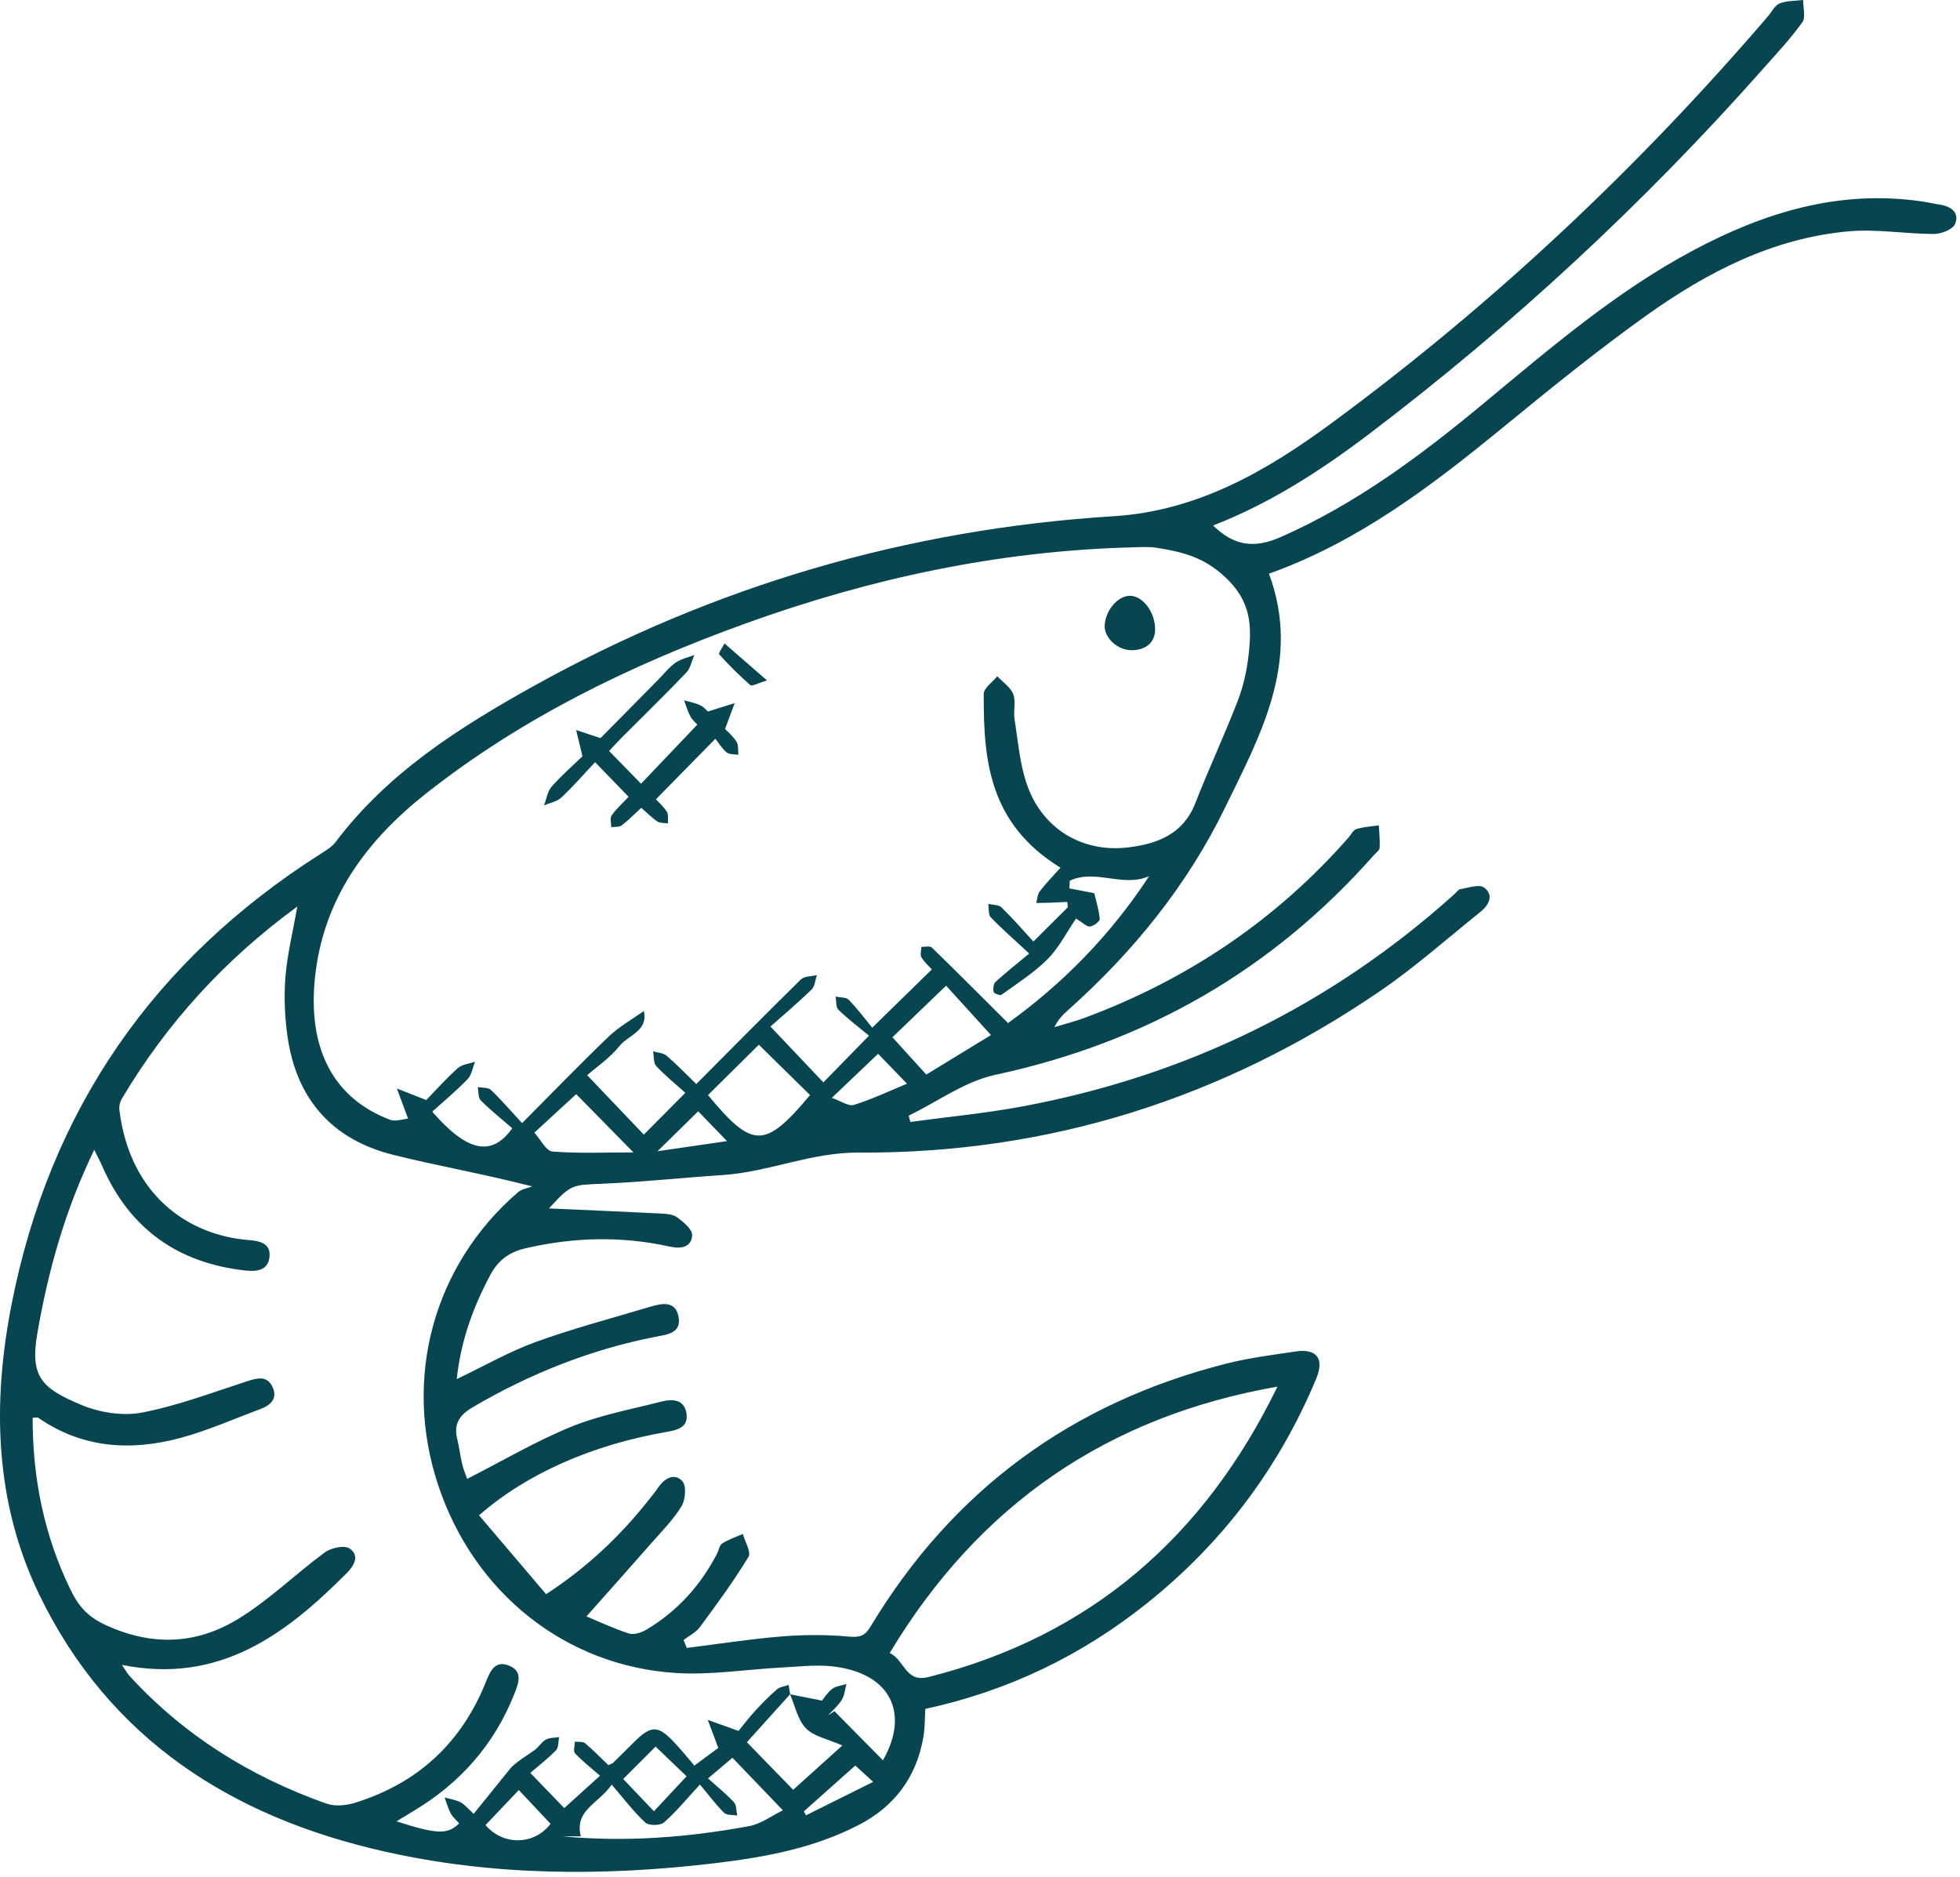 <svg width="377" height="361" viewBox="0 0 377 361" fill="none" xmlns="http://www.w3.org/2000/svg">
<path d="M105.671 232.43C112.451 232.73 119.721 233.03 126.991 233.4C128.101 233.46 129.411 233.52 130.231 234.12C131.441 235.02 133.171 236.44 133.131 237.57C133.031 239.83 131.091 240.26 128.911 239.78C119.621 237.72 110.371 237.93 101.091 240.09C97.921 240.83 95.841 242.36 94.301 245.24C90.981 251.45 88.641 257.91 87.851 265.25C93.161 262.72 97.931 259.97 103.021 258.12C110.261 255.5 117.731 253.53 125.121 251.32C127.381 250.64 129.951 250.18 130.521 253.28C131.111 256.46 128.241 256.69 126.091 257.11C113.611 259.56 102.001 264.18 91.031 270.6C88.351 272.17 87.211 273.85 87.961 276.84C88.351 278.41 88.521 280.03 88.901 281.6C89.151 282.66 89.591 283.67 89.861 284.44C96.601 281.01 103.031 277.21 109.861 274.42C115.341 272.18 121.311 271.09 127.081 269.61C129.261 269.05 131.651 269.04 132.051 271.92C132.411 274.54 130.301 275.05 128.171 275.42C113.971 277.88 101.321 283.41 92.141 291.45C96.401 296.46 100.671 301.48 105.041 306.62C113.111 301.35 119.351 295.34 124.801 288.47C125.421 287.69 126.051 286.91 126.611 286.09C127.841 284.3 129.721 283.25 131.241 284.88C132.051 285.75 131.861 288.41 131.111 289.66C129.591 292.2 127.431 294.36 125.461 296.61C121.281 301.38 117.051 306.1 112.801 310.89C114.831 311.73 117.831 313.15 120.961 314.18C121.921 314.49 123.381 314.01 124.341 313.44C130.271 309.9 134.741 304.96 137.921 298.83C138.261 298.17 138.381 297.2 138.921 296.86C140.141 296.09 141.551 295.62 142.881 295.03C143.291 296.53 144.521 298.53 143.971 299.44C141.131 304.1 137.901 308.52 134.651 312.91C133.881 313.96 132.551 314.61 131.481 315.44L132.101 316.96C138.161 316.2 144.201 315.25 150.291 314.75C154.611 314.4 159.001 314.38 163.301 314.78C165.401 314.97 166.381 314.63 167.441 312.86C183.271 286.54 206.221 269.78 235.931 262.26C240.261 261.16 244.741 260.61 249.181 259.94C253.271 259.33 254.781 261.3 253.161 265.19C246.001 282.34 235.161 296.74 220.641 308.35C208.071 318.4 193.941 325.23 177.991 328.68C177.871 330.52 177.911 332.39 177.591 334.2C176.251 341.83 172.051 347.44 165.191 351C156.521 355.49 147.061 357.22 137.521 358.36C116.201 360.9 94.851 360.84 73.861 356.09C44.621 349.49 21.051 334.54 7.581 306.77C-1.069 288.93 -1.519 269.87 2.251 250.75C9.601 213.44 29.581 184.64 61.671 164.23C62.711 163.57 63.851 162.89 64.571 161.93C74.591 148.64 88.261 139.97 102.491 132.04C137.241 112.7 174.491 101.77 214.191 99.29C230.351 98.28 243.651 90.58 256.211 81.32C287.191 58.51 315.041 32.32 340.071 3.12C340.801 2.27 341.381 1.03 342.311 0.66C343.691 0.11 345.311 0.19 346.831 0C346.811 1.45 347.361 3.31 346.671 4.28C344.431 7.41 341.771 10.25 339.201 13.15C316.291 39.01 291.091 62.4 263.581 83.29C254.221 90.4 244.411 96.77 233.331 101.07C237.241 104.89 241.091 105.61 246.311 103.31C260.781 96.94 273.211 87.67 285.231 77.7C298.101 67.03 310.781 56.11 325.641 48.18C339.341 40.86 353.681 36.47 369.451 38.71C370.681 38.88 371.901 39.17 373.131 39.36C375.311 39.69 376.951 40.93 376.051 43.07C375.611 44.13 373.401 45 371.991 45C366.531 45 361.021 44.01 355.631 44.49C341.041 45.78 328.381 52.33 316.711 60.65C307.181 67.45 298.061 74.86 289.001 82.28C275.261 93.53 261.201 104.23 244.081 110.34C250.341 127.15 242.471 141.32 235.581 155.45C228.281 170.4 217.901 183.16 205.481 194.24C204.481 195.13 203.521 196.07 202.811 197.56C204.761 196.96 206.741 196.47 208.651 195.76C228.431 188.4 245.441 176.97 259.391 161.09C259.881 160.53 260.281 159.65 260.891 159.46C262.271 159.04 263.761 158.96 265.211 158.74C265.281 160.19 265.461 161.65 265.361 163.08C265.331 163.58 264.631 164.05 264.221 164.52C244.641 186.66 220.381 200.52 191.441 206.73C185.601 207.98 180.321 211.9 174.781 214.58L175.101 215.79C182.281 214.81 189.521 214.14 196.631 212.81C228.131 206.94 255.921 193.43 279.781 171.95C280.151 171.62 280.501 171.07 280.911 171.01C282.441 170.77 284.481 170.01 285.431 170.69C287.391 172.11 286.431 174.04 284.791 175.36C278.371 180.51 272.191 186.01 265.421 190.64C235.241 211.26 201.721 221.9 165.201 221.68C155.931 221.63 147.811 225.44 138.931 226.01C131.351 226.5 123.781 227.33 116.191 227.66C109.941 227.93 109.931 227.7 105.631 232.38L105.671 232.43ZM151.951 325.87C153.751 326.23 155.541 326.59 158.101 327.09C158.411 326.72 159.091 325.6 160.051 324.85C160.781 324.29 161.881 324.2 162.811 323.9C162.531 324.93 162.451 326.08 161.911 326.95C161.231 328.05 160.181 328.93 159.291 329.9L160.511 329.13C163.671 332.34 166.841 335.54 169.831 338.57C175.041 329.44 171.261 321.7 159.991 320.49C156.801 320.15 153.531 320.56 150.291 320.73C143.581 321.09 136.841 322.18 130.191 321.79C108.801 320.51 91.181 306.38 84.291 285.67C77.441 265.09 83.351 243.33 99.671 229.28C100.371 228.68 101.471 228.54 102.381 228.19C92.611 225.69 84.011 224.22 75.571 222.1C63.821 219.15 57.011 211.34 55.301 199.36C54.761 195.56 54.601 191.63 54.911 187.82C55.271 183.45 56.351 179.14 57.191 174.36C43.201 184.57 32.051 196.82 23.411 211.36C23.061 211.95 22.881 212.78 22.961 213.45C24.981 230.05 36.411 237.63 47.871 238.51C50.091 238.68 52.131 239.21 51.831 241.81C51.541 244.33 49.401 244.61 47.221 244.37C34.211 242.93 24.951 236.36 19.671 224.31C19.261 223.37 18.771 222.46 18.131 221.15C12.511 232.72 9.261 244.41 7.171 256.51C5.731 264.84 8.061 267.05 15.681 270.23C19.191 271.7 23.631 272.39 27.311 271.69C34.211 270.36 40.891 267.82 47.611 265.64C49.581 265 51.411 264.59 52.421 266.77C53.461 269 52.031 270.29 50.071 271.02C44.941 272.93 39.891 275.18 34.621 276.59C25.101 279.14 15.821 278.54 7.391 272.71C7.171 272.56 6.751 272.69 6.281 272.69C6.261 284.32 8.491 295.32 13.541 305.71C15.021 308.76 16.721 310.9 20.311 312.55C29.251 316.66 37.701 316.28 45.681 311.46C51.691 307.82 56.811 302.74 62.511 298.56C63.701 297.69 66.231 297.16 67.241 297.83C69.201 299.14 68.171 301.09 66.701 302.56C54.901 314.42 42.141 323.97 23.461 320.22C24.101 321.16 24.431 321.8 24.901 322.32C35.391 333.8 48.211 341.74 62.791 346.9C64.401 347.47 66.551 347.27 68.241 346.75C80.301 343.03 88.731 335.27 93.441 323.54C94.281 321.46 95.171 319.26 97.911 320.36C100.651 321.46 99.741 323.77 98.941 325.78C95.081 335.53 88.521 342.96 79.541 348.32C78.521 348.93 77.511 349.55 76.271 350.31C84.051 352.82 86.091 352.89 88.321 350.7C87.771 350.07 87.081 349.5 86.691 348.77C86.181 347.82 85.901 346.74 85.521 345.71C86.551 346.01 87.661 346.17 88.591 346.65C89.401 347.07 90.011 347.87 91.111 348.86C93.641 345.73 95.981 342.85 98.311 339.96C99.511 338.75 101.201 337.76 102.801 336.63C103.601 336.06 104.141 335.07 104.971 334.6C105.691 334.19 106.671 334.25 107.541 334.11C107.361 334.97 107.461 336.1 106.951 336.63C105.401 338.24 103.601 339.61 102.001 340.99C104.551 343.63 106.601 345.76 108.531 347.76C110.681 345.82 112.831 343.87 115.411 341.54C113.541 339.9 111.951 338.67 110.601 337.21C110.231 336.81 110.561 335.74 110.571 334.98C111.241 335.07 112.101 334.92 112.531 335.28C114.131 336.62 115.591 338.13 117.021 339.5C117.501 339.27 117.771 339.21 117.931 339.05C119.361 337.66 120.761 336.23 122.191 334.84C125.161 331.93 126.521 331.87 129.331 334.75C130.961 336.42 132.421 338.27 133.561 339.59C135.751 337.97 137.231 336.88 138.161 336.19L136.141 330.8L142.051 332.92C142.791 332.02 143.921 330.53 145.171 329.15C146.511 327.68 147.921 326.24 149.421 324.94C149.991 324.44 150.921 324.36 151.691 324.08C151.791 324.67 151.881 325.27 151.981 325.86C149.101 329.06 146.211 332.26 143.661 335.09C146.851 338.37 149.931 341.54 152.561 344.24C155.381 341.7 158.291 339.07 162.021 335.72C159.231 334.48 156.561 334 155.021 332.42C153.431 330.79 152.931 328.1 151.961 325.87H151.951ZM100.421 216.02C106.331 210.08 111.611 204.61 117.101 199.35C119.091 197.45 121.581 196.07 123.841 194.46C124.701 198.34 120.841 199.07 119.151 201.19C117.351 203.45 114.841 205.14 112.941 206.8C117.031 211.09 120.371 214.59 123.841 218.23C126.401 215.65 128.901 213.13 131.821 210.19C129.871 208.43 127.911 206.86 126.221 205.04C125.661 204.43 125.801 203.17 125.621 202.21C126.491 202.47 127.561 202.5 128.201 203.04C130.151 204.7 131.921 206.56 133.931 208.5C140.831 201.57 147.391 194.91 154.061 188.37C154.721 187.73 156.091 187.81 157.131 187.55C156.801 188.49 156.741 189.71 156.101 190.33C153.431 192.92 150.581 195.33 148.191 197.44C152.021 201.48 155.151 204.78 158.371 208.18C161.061 205.43 163.741 202.69 167.151 199.2C165.211 197.59 163.121 196.01 161.251 194.2C160.741 193.71 160.881 192.53 160.721 191.67C161.591 191.87 162.751 191.78 163.271 192.31C165.061 194.18 166.621 196.27 167.771 197.66C172.121 193.41 175.651 189.96 179.241 186.45C178.681 185.82 177.791 185.07 177.241 184.13C176.941 183.63 177.211 182.8 177.231 182.12C177.911 182.15 178.871 181.89 179.231 182.24C184.111 186.98 188.901 191.8 193.891 196.77C204.271 189.31 213.581 179.92 221.031 168.51C216.061 170.77 210.641 167.05 205.771 169.4C205.741 169.89 205.721 170.38 205.691 170.87L210.471 171.79C210.821 173.28 211.381 174.99 211.531 176.74C211.571 177.21 210.351 178.14 209.651 178.2C208.991 178.26 208.251 177.45 206.971 176.67C205.101 179.41 203.661 182.31 201.491 184.49C198.871 187.11 195.651 189.15 192.621 191.34C192.361 191.53 191.191 191.08 191.121 190.78C190.981 190.18 191.091 189.22 191.501 188.84C193.421 187.08 195.471 185.48 197.971 183.4C194.901 180.55 192.641 178.59 190.581 176.44C190.071 175.91 190.231 174.74 190.091 173.86C190.951 174.06 192.081 173.99 192.631 174.52C194.771 176.6 196.731 178.87 198.771 181.09C201.241 178.63 203.311 176.57 205.391 174.5L205.281 173.47C204.151 173.52 203.021 173.59 201.901 173.63C201.041 173.66 200.181 173.66 199.311 173.68C199.531 172.92 199.551 172.01 200.001 171.43C201.231 169.85 202.631 168.4 203.981 166.89C190.241 158.43 189.161 146.28 189.221 133.47C189.221 132.33 190.921 131.2 191.821 130.07C192.881 131.2 194.371 132.17 194.891 133.51C195.441 134.93 194.891 136.74 195.141 138.32C195.831 142.61 196.151 147.06 197.601 151.1C200.591 159.48 208.241 164.06 217.061 162.98C222.591 162.31 227.581 160.45 229.911 154.49C232.491 147.88 235.501 141.45 238.061 134.84C239.131 132.08 239.801 129.09 240.141 126.15C240.791 120.51 240.771 115.71 235.571 110.91C231.391 107.06 227.271 106.13 222.491 105.36C220.911 105.11 219.251 105.24 217.631 105.28C192.091 105.95 167.431 111.25 143.481 119.89C121.451 127.84 100.501 137.99 82.011 152.57C70.501 161.65 62.171 172.8 60.581 188.05C59.171 201.59 64.021 211.18 74.991 215.36C76.081 215.78 77.541 215.23 78.491 215.16C77.591 212.73 76.971 211.05 76.341 209.36C78.011 210.02 79.681 210.67 81.991 211.58C83.701 209.82 85.761 207.5 88.051 205.44C88.871 204.71 90.251 204.6 91.371 204.21C90.911 205.34 90.731 206.74 89.941 207.56C87.801 209.79 85.401 211.77 83.141 213.81C89.811 221.51 94.571 222.6 98.531 217C96.571 215.3 94.421 213.59 92.481 211.66C91.951 211.13 92.071 209.96 91.891 209.08C92.751 209.25 93.891 209.12 94.421 209.63C96.401 211.51 98.191 213.61 100.411 216.01L100.421 216.02ZM245.711 266.7C213.151 272.39 188.361 289.29 171.131 317.93C174.021 319.27 174.121 323.68 178.571 322.56C209.861 314.68 231.711 295.49 245.711 266.71V266.7ZM117.651 343.27C114.961 347.06 110.501 348.12 111.711 353.19H108.131C120.261 354.34 132.241 353.42 144.101 351.23C146.381 350.81 148.461 349.22 150.591 348.19C146.841 344.29 143.781 341.11 140.881 338.08L136.181 342.06C138.101 343.78 139.761 345.1 141.171 346.64C141.691 347.21 141.611 348.33 141.811 349.2C140.951 349.04 139.791 349.18 139.281 348.67C137.721 347.13 136.401 345.34 134.631 343.23C131.841 346.25 129.951 348.6 127.701 350.53C126.981 351.15 124.801 351.17 124.131 350.55C121.871 348.46 119.991 345.96 117.661 343.25L117.651 343.27ZM145.961 200.94C142.671 204.2 139.431 207.41 136.181 210.62C144.731 220.96 147.101 221.04 155.811 210.62C152.551 207.42 149.301 204.22 145.951 200.93L145.961 200.94ZM171.651 199.5C173.891 201.97 175.951 204.24 178.171 206.68C182.631 203.95 186.991 201.29 190.611 199.08C187.541 195.7 184.671 192.54 181.981 189.58C178.411 193.01 174.921 196.37 171.661 199.5H171.651ZM121.841 221.65C117.831 217.56 114.211 213.88 110.831 210.44C108.331 212.74 105.701 215.17 102.781 217.85C103.991 219.18 105.041 221.39 106.261 221.48C111.401 221.88 116.591 221.65 121.841 221.65ZM126.101 335.93C123.951 338.09 121.891 340.14 119.871 342.17C121.721 344.11 123.671 346.15 125.781 348.37C127.941 346.05 129.931 343.92 132.061 341.65C130.061 339.73 128.031 337.78 126.101 335.93ZM93.391 351.03C96.871 355.11 102.871 354.82 105.891 350.78C103.831 348.59 101.831 346.46 99.791 344.29C97.781 346.41 95.671 348.63 93.391 351.03ZM174.461 208.44C172.291 206.19 170.531 204.37 168.901 202.68C166.171 205.27 163.411 207.9 159.991 211.16C161.721 211.75 163.211 212.84 164.261 212.51C167.751 211.42 171.091 209.83 174.461 208.44ZM134.301 213.74C131.571 216.42 128.991 218.94 126.471 221.42C130.691 220.81 135.151 220.16 139.841 219.48C137.571 217.13 135.711 215.2 134.301 213.75V213.74ZM164.521 339.57C161.001 342.7 157.811 345.54 154.621 348.39L155.031 349.15C159.171 347.09 163.301 345.03 167.951 342.72C166.021 340.95 164.941 339.96 164.521 339.58V339.57Z" fill="#074551"/>
<path d="M114.461 146.6C112.101 149.1 110.141 151.38 107.951 153.41C107.111 154.19 105.761 154.42 104.641 154.9C105.111 153.69 105.301 152.22 106.101 151.31C108.071 149.08 110.341 147.1 112.031 145.46C111.531 143.4 111.181 141.91 110.821 140.42L115.511 141.97C118.901 138.54 122.811 134.58 126.721 130.61C127.771 129.54 128.711 128.32 129.921 127.47C130.971 126.74 132.321 126.46 133.541 125.98C133.051 127.12 132.821 128.51 132.021 129.35C127.971 133.59 123.761 137.68 119.621 141.83C118.751 142.7 117.931 143.62 117.161 144.44C119.291 146.63 121.271 148.66 123.301 150.74C126.891 146.97 130.391 143.3 134.131 139.37C133.871 139.07 133.191 138.53 132.811 137.82C132.281 136.84 131.981 135.75 131.581 134.7C132.621 135 133.721 135.19 134.691 135.65C135.431 136.01 136.001 136.72 136.151 136.85C138.191 136.22 139.751 135.73 141.311 135.24C140.761 136.72 140.211 138.19 139.461 140.21C139.891 140.67 140.961 141.55 141.671 142.66C142.081 143.31 141.921 144.32 142.021 145.17C141.261 145.04 140.281 145.15 139.771 144.72C138.831 143.93 138.171 142.81 137.601 142.09C133.591 146.17 129.971 149.87 126.161 153.74C126.481 154.09 127.521 155 128.261 156.12C128.631 156.67 128.431 157.6 128.491 158.36C127.811 158.26 127.011 158.36 126.491 158.03C125.461 157.36 124.581 156.44 123.341 155.37C122.101 156.51 120.921 157.73 119.581 158.75C119.101 159.12 118.251 159 117.571 159.1C117.571 158.33 117.291 157.34 117.661 156.82C118.581 155.52 119.801 154.44 120.911 153.26C118.821 151.1 116.861 149.07 114.451 146.58L114.461 146.6Z" fill="#074551"/>
<path d="M222.181 121.3C222.061 123.47 220.581 125 217.751 125.06C215.031 125.12 212.411 122.72 212.481 120.37C212.571 117.49 214.961 114.62 217.291 114.59C219.751 114.56 222.281 117.7 222.181 121.3Z" fill="#074551"/>
<path d="M147.531 130.87C145.761 131.4 144.641 132.06 144.331 131.78C142.211 129.93 140.211 127.94 138.331 125.85C138.141 125.63 138.991 124.48 139.361 123.76C141.811 125.89 144.261 128.02 147.531 130.87Z" fill="#074551"/>
</svg>
